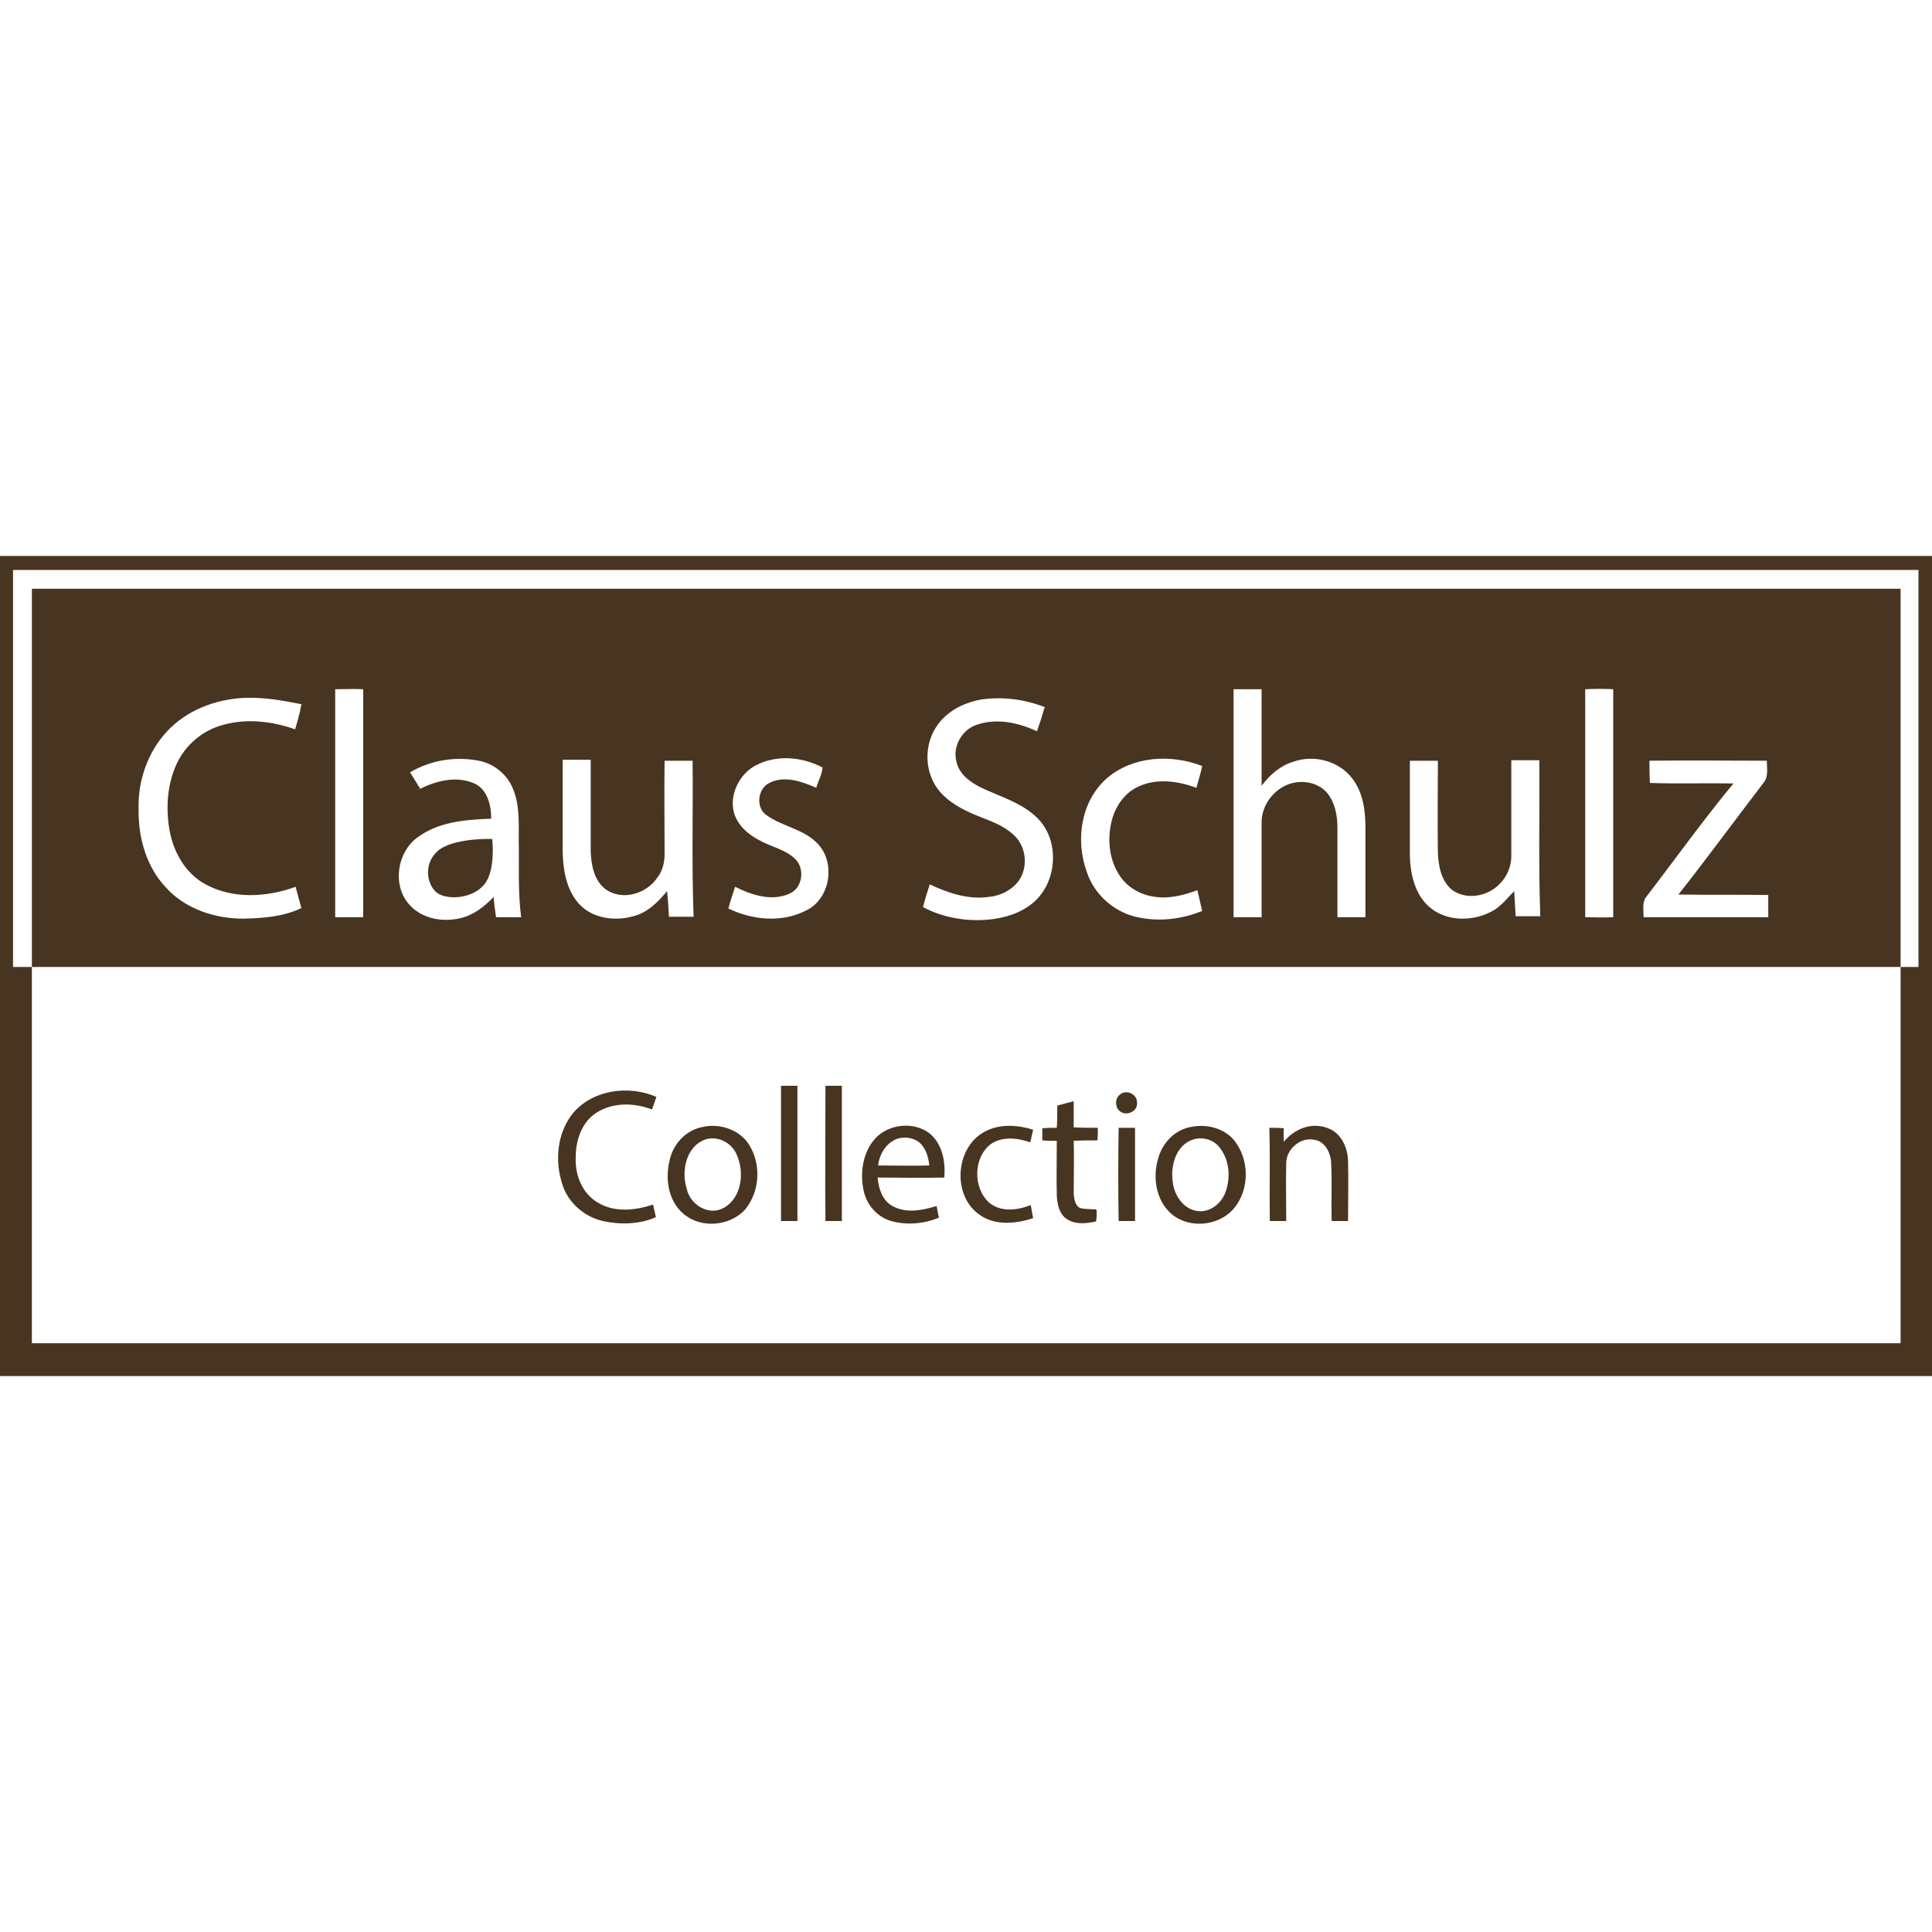 <?xml version="1.0" encoding="utf-8"?>
<!-- Generator: Adobe Illustrator 23.0.3, SVG Export Plug-In . SVG Version: 6.00 Build 0)  -->
<svg version="1.1" id="Layer_1" xmlns="http://www.w3.org/2000/svg" xmlns:xlink="http://www.w3.org/1999/xlink" x="0px" y="0px"
	 viewBox="0 0 400 400" style="enable-background:new 0 0 400 400;" xml:space="preserve">
<style type="text/css">
	.st0{fill-rule:evenodd;clip-rule:evenodd;fill:#473521;}
</style>
<g id="Layer_x0020_1">
	<g id="_2071505904">
		<g>
			<path class="st0" d="M84.9,159.9c4.4-2.6,9.7-3.4,14.7-2.3c2.9,0.7,5.5,2.9,6.6,5.7c1.4,3.3,1.2,7,1.2,10.6
				c0.1,5.3-0.2,10.7,0.5,16c-1.7,0-3.5,0-5.2,0c-0.2-1.4-0.4-2.8-0.5-4.2c-1.9,2-4.2,3.8-6.9,4.4c-3.8,0.9-8.2,0.1-10.8-3.1
				c-3.3-4-2.2-10.6,1.9-13.6c4.4-3.3,10.1-3.7,15.3-3.9c0-2.8-0.8-6.1-3.5-7.3c-3.7-1.6-7.7-0.6-11.2,1.1L84.9,159.9L84.9,159.9z
				 M145.6,233.3c3.2-0.7,6.9,0.4,9,3c3.1,4.1,2.9,10.3-0.4,14.2c-3.2,3.4-9.1,3.9-12.7,0.8c-3.1-2.6-3.8-7.1-2.9-10.9
				C139.3,236.8,142.1,233.9,145.6,233.3L145.6,233.3z M246.7,233.3c3.5-0.7,7.5,0.5,9.4,3.6c2.7,4.1,2.4,10-0.9,13.6
				c-3.2,3.4-9.1,3.9-12.7,0.8c-3.2-2.8-3.9-7.6-2.7-11.5C240.7,236.5,243.4,233.8,246.7,233.3L246.7,233.3L246.7,233.3z
				 M180.8,236.2c2.6-3.4,8.1-4.2,11.6-1.6c2.7,2.2,3.4,5.9,3.1,9.2c-4.6,0.1-9.2,0-13.8,0c0.2,2.2,0.9,4.6,2.9,5.8
				c2.9,1.7,6.3,1,9.3,0.1c0.2,0.8,0.3,1.6,0.5,2.4c-3.1,1.3-6.7,1.6-9.9,0.7c-2.8-0.8-4.9-3.2-5.6-5.9
				C178,243.3,178.5,239.1,180.8,236.2L180.8,236.2L180.8,236.2z M0,115.1c133.3,0,266.7,0,400,0c0,56.6,0,113.2,0,169.8
				c-133.3,0-266.7,0-400,0C0,228.3,0,171.7,0,115.1L0,115.1z M161.7,224.8c1.1,0,2.3,0,3.4,0c0,9.3,0,18.7,0,28c-1.1,0-2.3,0-3.4,0
				C161.7,243.5,161.7,234.1,161.7,224.8L161.7,224.8z M231.6,233.5c1.1,0,2.3,0,3.4,0c0,6.4,0,12.9,0,19.3c-1.1,0-2.3,0-3.4,0
				C231.5,246.4,231.5,240,231.6,233.5z M203.2,234.7c3.2-2.1,7.2-1.9,10.7-0.8c-0.2,0.9-0.4,1.8-0.6,2.6c-2.6-0.9-5.8-1.3-8.2,0.4
				c-3.6,2.8-3.7,9-0.3,12.1c2.4,2,5.8,1.6,8.6,0.5c0.2,0.9,0.3,1.8,0.5,2.7c-3.6,1.2-7.9,1.6-11.1-0.7
				C197.3,247.7,197.7,238.3,203.2,234.7L203.2,234.7z M265.8,236.4c2.1-2.6,5.6-4.1,8.9-2.9c2.9,0.9,4.3,4,4.4,6.8
				c0.1,4.2,0,8.3,0,12.5c-1.1,0-2.3,0-3.4,0c-0.1-4,0.1-8.1-0.1-12.1c-0.1-2-1.3-4.4-3.4-4.7c-2.9-0.7-5.9,1.9-5.9,4.8
				c-0.1,4,0,8,0,12c-1.1,0-2.3,0-3.4,0c-0.1-6.4,0.1-12.9-0.1-19.3c1,0,2,0,3,0.1C265.7,234.5,265.8,235.5,265.8,236.4L265.8,236.4
				z M247.1,235.9c-3.6,1.1-4.8,5.4-4.3,8.8c0.3,2.7,2.1,5.5,4.9,6c2.6,0.5,5.1-1.4,6-3.8c1.1-3,0.9-6.6-1.1-9.2
				C251.4,236,249.1,235.3,247.1,235.9L247.1,235.9z M184.7,236.3c-1.7,1.1-2.7,3.1-2.9,5c3.5,0,7,0.1,10.6,0
				c-0.2-2-0.9-4.2-2.7-5.2C188.1,235.3,186.2,235.3,184.7,236.3z M146.1,235.9c-4.1,1.4-5.1,6.6-3.9,10.3c0.7,3.2,4.5,5.6,7.6,3.9
				c3.8-2.1,4.4-7.4,2.7-11.1C151.5,236.6,148.6,235.1,146.1,235.9z M218.9,228.9c1.1-0.3,2.3-0.6,3.4-0.9c0,1.8,0,3.6,0,5.4
				c1.7,0.1,3.3,0.1,5,0.1c0,0.9,0,1.8-0.1,2.6c-1.6,0-3.3,0-4.9,0.1c0.1,3.7,0,7.4,0,11c0.1,1.1,0.3,2.4,1.3,2.9
				c1.1,0.3,2.2,0.2,3.4,0.3c0.1,0.8,0.1,1.7-0.1,2.5c-2,0.4-4.2,0.7-6-0.5c-1.6-1-2-3.1-2.1-4.8c-0.1-3.8,0-7.6,0-11.4
				c-1,0-2,0-3-0.1c0-0.9,0-1.7,0-2.5c1-0.1,2-0.1,3-0.1C218.9,232,218.9,230.5,218.9,228.9L218.9,228.9z M231.9,226.6
				c1.3-1.1,3.5-0.1,3.5,1.6c0.3,1.8-2.1,3-3.5,1.9C230.8,229.3,230.8,227.4,231.9,226.6L231.9,226.6z M118.6,230.5
				c4.1-4.9,11.6-5.9,17.3-3.4c-0.3,0.9-0.6,1.7-0.9,2.6c-3.7-1.4-8-1.5-11.4,0.6c-3.1,1.9-4.4,5.7-4.4,9.2
				c-0.2,3.7,1.3,7.6,4.6,9.5c3.5,2.1,7.7,1.6,11.4,0.4c0.2,0.9,0.4,1.7,0.6,2.6c-3.4,1.5-7.4,1.6-11,0.8c-3.9-0.9-7.3-3.9-8.4-7.7
				C114.8,240.2,115.4,234.5,118.6,230.5L118.6,230.5z M170.9,224.8c1.1,0,2.3,0,3.4,0c0,9.3,0,18.7,0,28c-1.1,0-2.3,0-3.4,0
				C170.8,243.5,170.9,234.1,170.9,224.8L170.9,224.8z M6.6,121.9c128.9,0,257.9,0,386.9,0c0,26.1,0,52.2,0,78.3c0,26,0,51.9,0,77.9
				c-129,0-257.9,0-386.9,0c0-26,0-51.9,0-77.9C6.6,174.1,6.6,148,6.6,121.9L6.6,121.9z M393.4,200.2c-129,0-257.9,0-386.9,0
				c-1.3,0-2.5,0-3.8,0c0-27.4,0-54.8,0-82.2c131.5,0,263,0,394.5,0c0,27.4,0,54.8,0,82.2C396,200.2,394.7,200.2,393.4,200.2
				L393.4,200.2z M87.1,163.2c-0.3,0.1-0.6,0.3-0.9,0.4C86.5,163.5,86.8,163.4,87.1,163.2z M69.4,142.7c1.9,0,3.9-0.1,5.8,0
				c0,15.7,0,31.4,0,47.2c-1.9,0-3.9,0-5.8,0C69.4,174.2,69.4,158.5,69.4,142.7L69.4,142.7z M341.5,157.5c8.1-0.1,16.2,0,24.3,0
				c0,1.5,0.4,3.3-0.7,4.6c-5.9,7.7-11.6,15.5-17.6,23.1c6.2,0.1,12.4,0,18.6,0.1c0,1.5,0,3.1,0,4.6c-8.6,0-17.2,0-25.8,0
				c0-1.4-0.4-3.1,0.6-4.3c6-7.8,11.7-15.8,18-23.4c-5.8-0.1-11.5,0.1-17.3-0.1C341.5,160.6,341.5,159.1,341.5,157.5L341.5,157.5z
				 M291.9,157.5c2,0,3.9,0,5.8,0c0,6.3-0.1,12.7,0,19c0.1,2.8,0.7,6,3,7.8c3,2.1,7.3,1.3,9.8-1.3c1.5-1.5,2.4-3.6,2.4-5.7
				c0-6.6,0-13.2,0-19.9c2,0,3.9,0,5.8,0c0.1,10.8-0.2,21.6,0.2,32.3c-1.7,0-3.4,0-5.1,0c-0.1-1.7-0.2-3.5-0.3-5.2
				c-1.4,1.4-2.6,3-4.3,4c-3.8,2.2-9,2.4-12.6-0.2c-3.5-2.5-4.6-7-4.7-11.1C291.9,170.8,291.9,164.1,291.9,157.5L291.9,157.5z
				 M229.2,161.1c5.4-4.6,13.3-5,19.7-2.5c-0.3,1.5-0.8,3-1.2,4.5c-3.8-1.4-8.2-2-11.9-0.3c-3,1.3-5,4.3-5.7,7.4
				c-0.9,3.9-0.4,8.2,2,11.5c1.7,2.3,4.4,3.7,7.2,4c2.9,0.4,5.9-0.4,8.6-1.4c0.3,1.4,0.7,2.9,1,4.3c-4.4,1.8-9.2,2.3-13.8,1.2
				c-4.6-1.1-8.6-4.7-10.1-9.3C222.6,173.9,223.8,165.8,229.2,161.1L229.2,161.1z M156.6,158.4c4.3-2.2,9.5-1.7,13.7,0.5
				c-0.1,1.4-0.9,2.8-1.3,4.2c-3-1.3-6.6-2.6-9.7-1c-2.4,1.1-2.9,5-0.7,6.6c3.4,2.5,7.9,2.9,10.8,6.1c3.7,4,2.4,11.4-2.5,13.7
				c-5,2.6-11.1,2-16.1-0.4c0.4-1.5,0.9-3,1.4-4.5c3.4,1.7,7.6,3.1,11.3,1.4c2.7-1.2,3.2-5.2,1.1-7.2c-2.1-2-5.1-2.5-7.5-3.9
				c-2.3-1.2-4.3-3-5.1-5.5C150.9,164.7,153,160.2,156.6,158.4L156.6,158.4z M137.6,157.5c1.9,0,3.9,0,5.8,0
				c0.1,10.8-0.2,21.6,0.2,32.3c-1.7,0-3.4,0-5.1,0c-0.1-1.8-0.2-3.5-0.4-5.3c-1.9,2.3-4.1,4.5-7,5.2c-4.2,1.2-9.3,0.3-11.9-3.4
				c-2.6-3.6-2.8-8.3-2.7-12.6c0-5.5,0-10.9,0-16.4c1.9,0,3.9,0,5.8,0c0,6.3,0,12.7,0,19c0.1,2.8,0.7,6.1,3.2,7.9
				c3.4,2.3,8.3,0.9,10.6-2.5c1.1-1.4,1.5-3.2,1.5-4.9C137.6,170.5,137.5,164,137.6,157.5L137.6,157.5z M194.9,149.1
				c2.2-2.4,5.3-3.8,8.4-4.3c4.4-0.6,8.9,0,13,1.6c-0.5,1.7-1,3.3-1.6,5c-3.9-1.8-8.4-2.8-12.6-1.3c-2.9,1-4.9,4.4-4.1,7.5
				c0.5,2.6,2.8,4.3,5,5.4c3.9,1.9,8.4,3.1,11.6,6.2c4.9,4.6,4.4,13.4-0.7,17.7c-2.6,2.2-6,3.2-9.3,3.5c-4.6,0.4-9.4-0.4-13.5-2.6
				c0.4-1.6,0.9-3.2,1.4-4.7c3.8,1.8,8,3.2,12.2,2.6c2.1-0.2,4.2-1.1,5.7-2.7c2.6-2.8,2.3-7.7-0.6-10.2c-2.8-2.6-6.6-3.3-9.9-5
				c-2.6-1.3-5.2-3.1-6.6-5.8C191.1,157.8,191.8,152.5,194.9,149.1L194.9,149.1z M34.6,151.4c4-4.3,9.9-6.6,15.8-6.9
				c4-0.2,8,0.5,12,1.3c-0.3,1.8-0.8,3.5-1.3,5.2c-4.8-1.7-10.1-2.3-15-0.9c-4.1,1.1-7.7,4.1-9.5,8c-2,4.3-2.3,9.2-1.5,13.8
				c0.8,4.5,3.3,8.9,7.3,11.1c5.7,3.2,12.8,2.8,18.8,0.6c0.4,1.5,0.8,3,1.2,4.4c-3.7,1.8-7.9,2.1-12,2.2c-5.9,0-12-2-16-6.4
				c-4.1-4.3-5.8-10.4-5.7-16.2C28.5,161.8,30.5,155.8,34.6,151.4L34.6,151.4z M328.2,142.7c1.9-0.1,3.9-0.1,5.8,0
				c0,15.7,0,31.4,0,47.2c-2,0.1-3.9,0-5.8,0C328.2,174.2,328.2,158.4,328.2,142.7L328.2,142.7z M255.4,189.9c0-15.7,0-31.4,0-47.2
				c1.9,0,3.9,0,5.8,0c0,6.6,0,13.3,0,20c1.7-2.3,3.9-4.2,6.6-5c4.2-1.5,9.4-0.2,12.2,3.5c2.2,2.9,2.7,6.6,2.7,10.1
				c0,6.2,0,12.4,0,18.6c-1.9,0-3.9,0-5.8,0c0-6.2,0-12.4,0-18.6c0-2.5-0.5-5.1-2.1-7.1c-1.6-1.9-4.3-2.6-6.6-2.2
				c-3.9,0.6-7.1,4.4-7,8.4c0,6.5,0,13,0,19.5C259.3,189.9,257.3,189.9,255.4,189.9L255.4,189.9z"/>
		</g>
		<path class="st0" d="M101.9,173.7c0,0-8.3-0.3-11.4,2.6c-3.1,2.9-1.9,7.4,0.2,8.7s7,1.1,9.5-1.8S101.9,173.7,101.9,173.7z"/>
	</g>
</g>
</svg>
